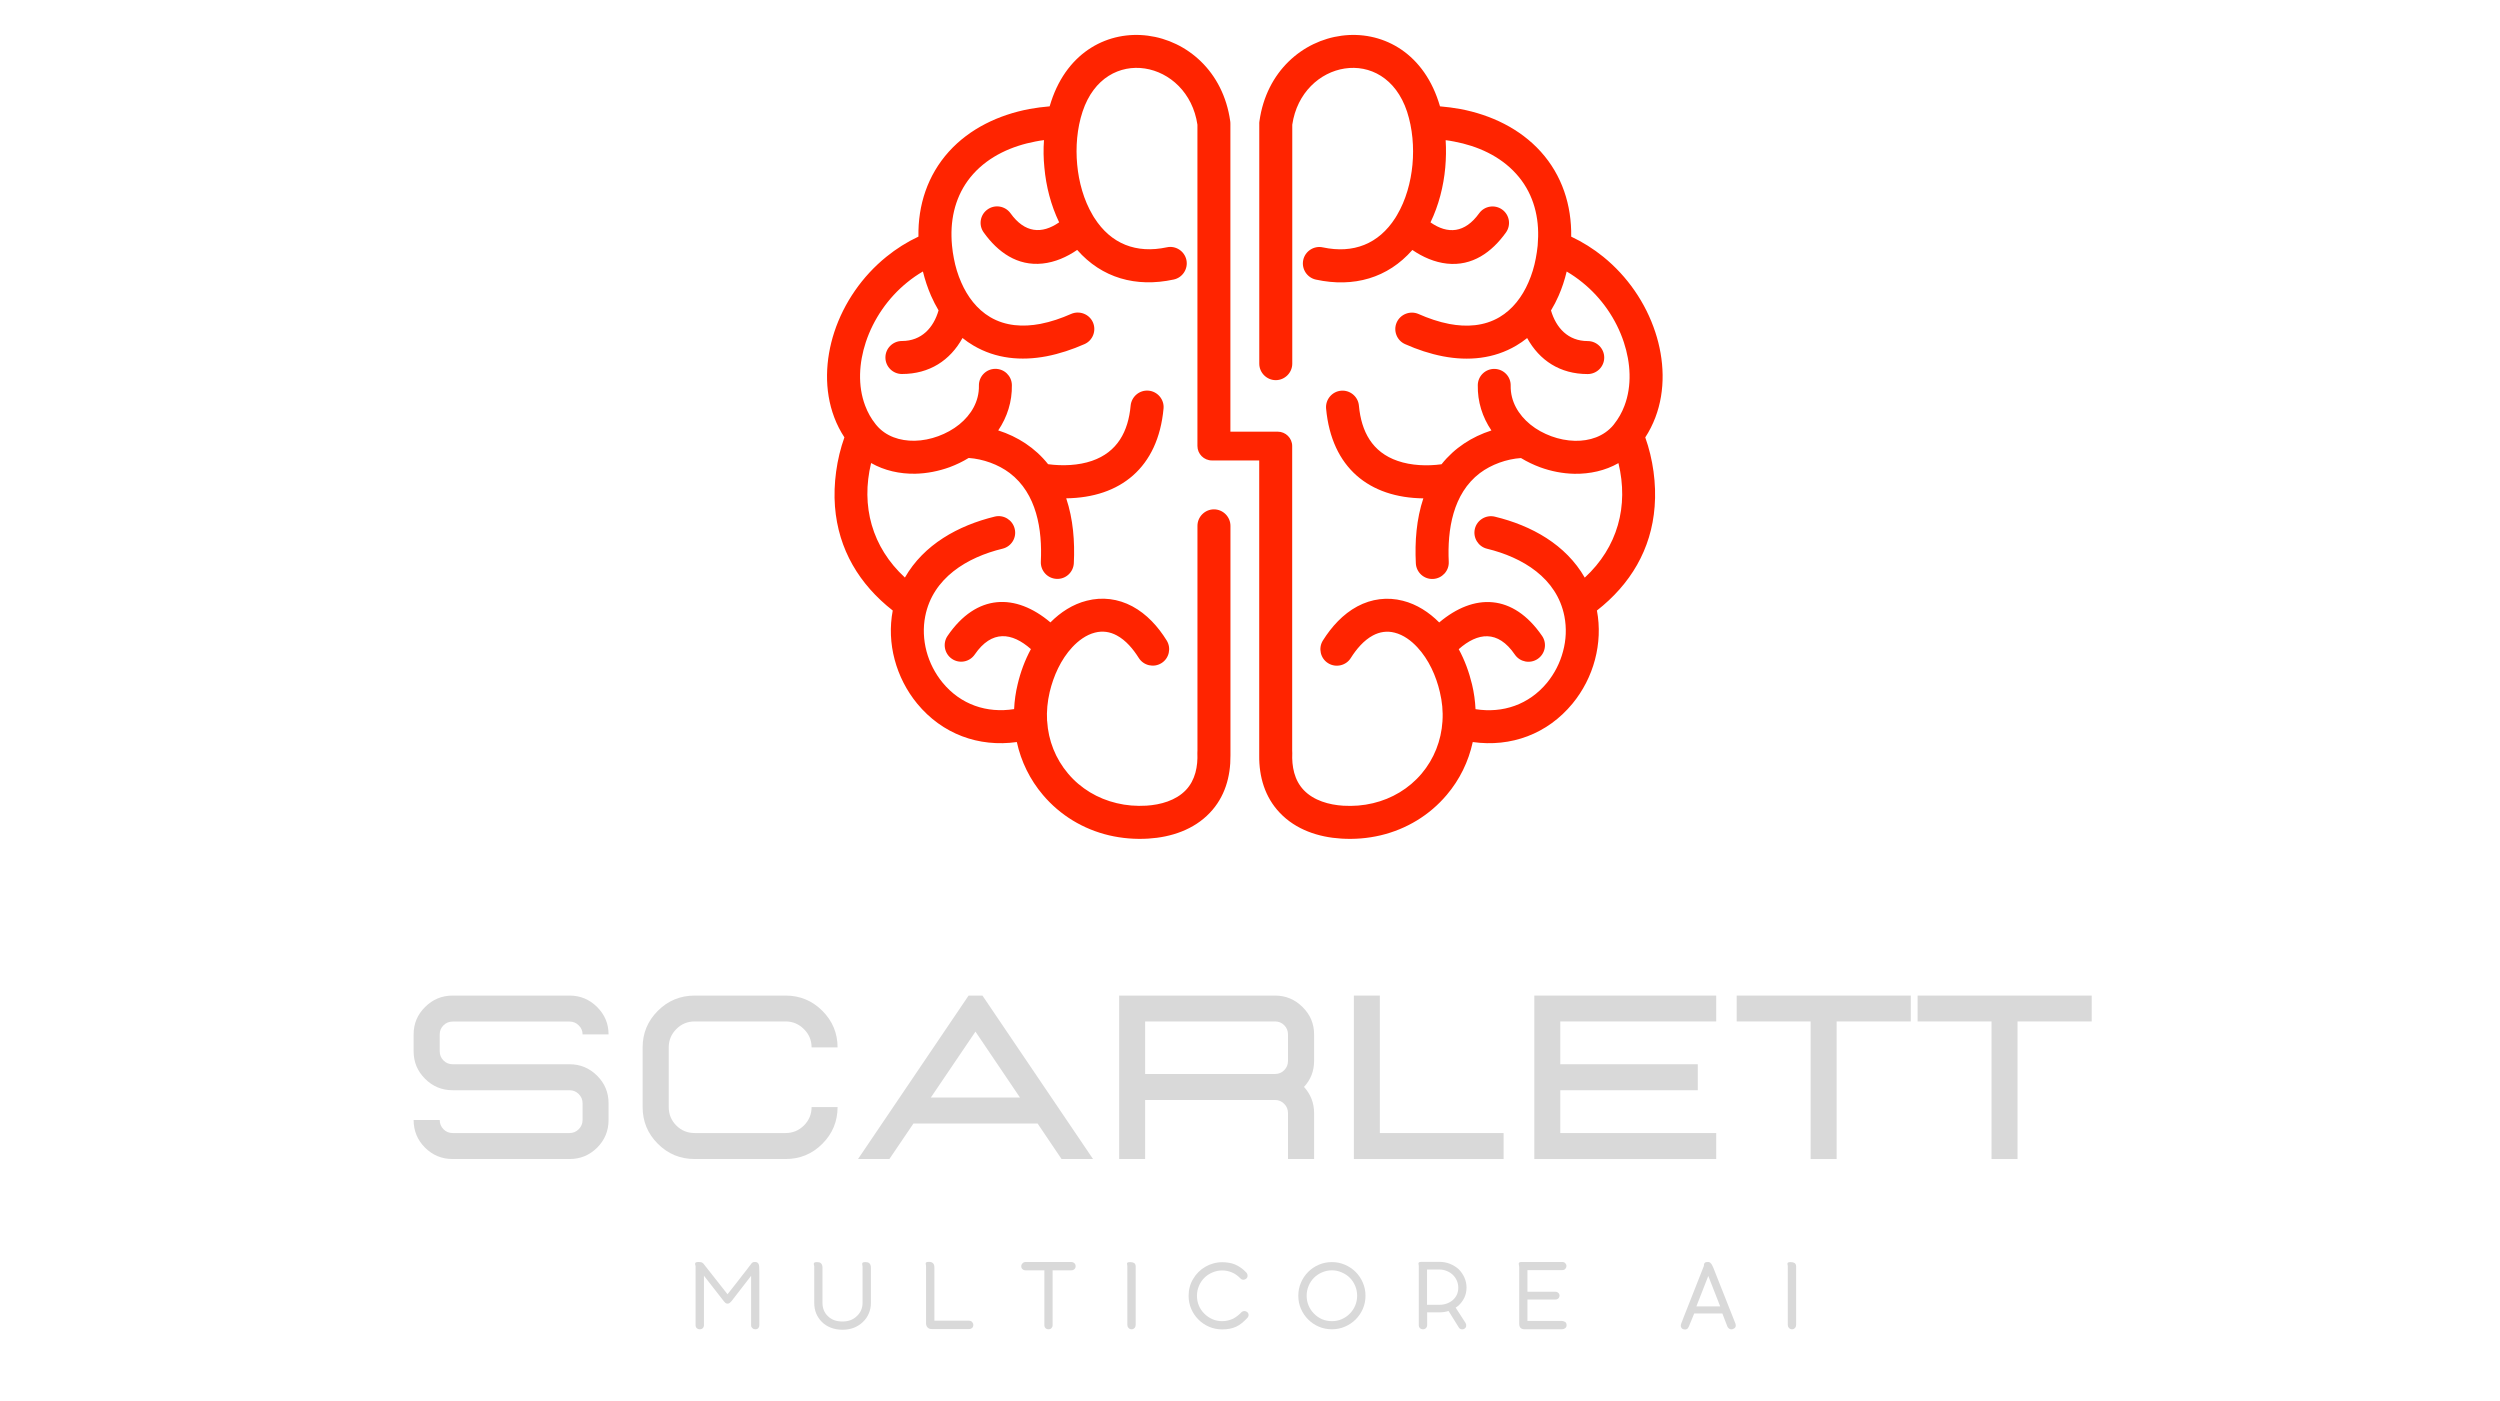 <svg xmlns="http://www.w3.org/2000/svg" xmlns:xlink="http://www.w3.org/1999/xlink" width="455" zoomAndPan="magnify" viewBox="0 0 341.25 191.25" height="255" preserveAspectRatio="xMidYMid meet" version="1.2"><defs><clipPath id="2f35643b19"><path d="M 112.402 4 L 227 4 L 227 115 L 112.402 115 Z M 112.402 4 "/></clipPath></defs><g id="7feec4846f"><g clip-rule="nonzero" clip-path="url(#2f35643b19)"><path style=" stroke:none;fill-rule:evenodd;fill:#ff2400;fill-opacity:1;" d="M 115.262 59.699 C 114.707 58.855 114.238 57.938 113.879 56.98 C 112.465 53.25 112.656 49.082 113.879 45.336 C 115.195 41.324 117.711 37.703 120.988 35.051 C 122.336 33.957 123.797 33.035 125.367 32.297 C 125.289 27.996 126.617 23.93 129.512 20.707 C 132.379 17.535 136.336 15.676 140.492 14.883 C 141.418 14.715 142.344 14.594 143.277 14.516 C 143.344 14.281 143.414 14.059 143.488 13.836 C 148.059 0.008 166.008 2.859 167.926 16.543 C 167.949 16.676 167.949 16.809 167.949 16.945 L 167.949 58.922 L 174.41 58.922 C 175.492 58.922 176.383 59.801 176.383 60.883 L 176.383 102.457 C 176.395 102.57 176.395 102.684 176.395 102.793 C 176.316 104.609 176.664 106.496 177.969 107.855 C 179.34 109.289 181.434 109.859 183.348 109.98 C 184.719 110.059 186.078 109.961 187.418 109.637 C 190 109.023 192.32 107.645 194.047 105.605 C 195.75 103.59 196.73 101.094 196.898 98.449 L 196.898 98.418 C 196.988 97.09 196.852 95.762 196.543 94.473 C 196.031 92.266 195.027 90.027 193.469 88.355 C 192.645 87.461 191.574 86.66 190.371 86.359 C 189.348 86.094 188.344 86.238 187.406 86.738 C 186.148 87.406 185.137 88.625 184.387 89.812 C 183.742 90.859 182.336 91.184 181.289 90.527 C 180.242 89.883 179.918 88.477 180.574 87.43 C 181.758 85.547 183.305 83.832 185.277 82.773 C 187.215 81.738 189.367 81.457 191.496 82.004 C 193.398 82.484 195.082 83.586 196.453 84.965 C 201.203 80.953 206.527 81.023 210.496 86.805 C 211.199 87.828 210.93 89.234 209.902 89.938 C 208.879 90.641 207.473 90.375 206.773 89.348 C 204.453 85.949 201.699 86.328 199.117 88.613 C 199.941 90.125 200.531 91.754 200.934 93.426 C 201.199 94.531 201.355 95.664 201.41 96.801 C 205.133 97.391 208.699 96.188 211.172 93.191 C 212.195 91.941 212.945 90.473 213.355 88.91 C 213.781 87.352 213.848 85.711 213.543 84.129 C 212.52 78.891 207.816 76.074 202.98 74.902 C 201.777 74.613 201.031 73.387 201.32 72.184 C 201.609 70.98 202.836 70.234 204.039 70.523 C 209.055 71.734 213.746 74.344 216.32 78.848 C 220.82 74.691 222.336 69.086 220.918 63.215 C 219.117 64.25 217.008 64.707 214.902 64.672 C 213.309 64.641 211.715 64.328 210.223 63.781 C 209.316 63.445 208.438 63.023 207.613 62.523 C 205.641 62.656 203.57 63.402 202.008 64.574 C 198.309 67.383 197.551 72.316 197.754 76.676 C 197.82 77.91 196.848 78.969 195.613 79.027 C 194.375 79.094 193.316 78.125 193.262 76.887 C 193.113 73.934 193.34 70.859 194.285 68.027 C 186.93 67.941 181.762 63.871 181.012 55.773 C 180.902 54.547 181.816 53.441 183.051 53.332 C 184.277 53.219 185.383 54.133 185.492 55.371 C 185.816 58.902 187.297 61.723 190.785 62.914 C 192.613 63.551 194.82 63.641 196.77 63.371 C 198.543 61.141 200.902 59.617 203.578 58.758 C 202.344 56.941 201.672 54.824 201.719 52.562 C 201.738 51.316 202.766 50.336 204 50.355 C 205.25 50.379 206.242 51.402 206.207 52.652 C 206.172 54.793 207.266 56.617 208.891 57.945 C 209.738 58.637 210.73 59.168 211.754 59.547 C 212.789 59.926 213.883 60.148 214.988 60.172 C 216.98 60.207 218.93 59.582 220.234 58.012 C 220.258 57.977 220.281 57.945 220.312 57.91 C 220.914 57.152 221.395 56.305 221.738 55.391 C 222.785 52.637 222.574 49.508 221.66 46.734 C 220.613 43.547 218.609 40.66 216 38.555 C 215.32 38 214.609 37.508 213.852 37.062 C 213.582 38.199 213.215 39.312 212.746 40.383 C 212.445 41.074 212.102 41.73 211.711 42.379 C 212.402 44.742 214.039 46.555 216.715 46.555 C 217.961 46.555 218.977 47.559 218.977 48.809 C 218.977 50.055 217.961 51.059 216.715 51.059 C 212.945 51.059 210.141 49.199 208.457 46.145 C 207.988 46.523 207.484 46.871 206.973 47.172 C 203.91 48.984 200.434 49.297 196.988 48.641 C 195.203 48.297 193.465 47.719 191.809 46.98 C 190.672 46.492 190.148 45.152 190.648 44.016 C 191.152 42.883 192.488 42.367 193.625 42.859 C 194.961 43.449 196.375 43.941 197.824 44.219 C 200.164 44.664 202.582 44.531 204.68 43.293 C 206.492 42.223 207.789 40.484 208.621 38.57 C 209.09 37.512 209.426 36.395 209.637 35.262 C 209.738 34.715 209.828 34.156 209.883 33.598 C 209.883 33.555 209.883 33.523 209.895 33.477 C 209.926 33.086 209.949 32.684 209.957 32.281 C 210.023 29.117 209.113 26.109 206.961 23.734 C 204.766 21.293 201.68 19.922 198.504 19.324 C 198.113 19.246 197.723 19.18 197.332 19.133 C 197.41 20.383 197.387 21.641 197.277 22.891 C 197.043 25.441 196.387 28.027 195.262 30.355 C 197.625 32.004 199.953 31.828 201.902 29.117 C 202.629 28.105 204.043 27.883 205.047 28.605 C 206.059 29.332 206.281 30.734 205.559 31.738 C 203.629 34.434 200.965 36.352 197.523 35.984 C 195.832 35.805 194.203 35.09 192.789 34.121 C 189.434 37.953 184.777 39.281 179.629 38.168 C 178.414 37.91 177.633 36.707 177.891 35.492 C 178.145 34.289 179.352 33.5 180.562 33.766 C 184.73 34.656 188.184 33.309 190.461 29.746 C 190.48 29.699 190.504 29.668 190.535 29.621 C 190.582 29.543 190.637 29.465 190.684 29.375 C 191.906 27.316 192.578 24.852 192.801 22.48 C 193.023 20.082 192.812 17.543 192.066 15.246 C 188.984 5.926 177.676 8.254 176.395 17.023 L 176.395 49.637 C 176.395 50.875 175.379 51.891 174.141 51.891 C 172.906 51.891 171.891 50.875 171.891 49.637 L 171.891 16.945 C 171.879 16.809 171.891 16.676 171.914 16.543 C 173.828 2.859 191.781 0.008 196.348 13.836 C 196.414 14.059 196.496 14.281 196.562 14.516 C 197.484 14.594 198.422 14.715 199.348 14.883 C 203.504 15.676 207.457 17.535 210.324 20.711 C 213.223 23.934 214.535 28 214.469 32.301 C 216.027 33.035 217.5 33.961 218.848 35.051 C 222.125 37.707 224.633 41.324 225.949 45.34 C 227.184 49.082 227.375 53.25 225.957 56.984 C 225.59 57.941 225.137 58.855 224.578 59.703 C 225.637 62.668 226.102 66.043 225.859 69.141 C 225.414 75.012 222.539 79.77 217.98 83.336 C 218.402 85.562 218.293 87.859 217.711 90.055 C 217.133 92.238 216.086 94.289 214.648 96.039 C 211.227 100.195 206.246 102.023 201.031 101.289 C 200.453 103.949 199.25 106.426 197.477 108.508 C 195.137 111.281 191.973 113.188 188.453 114.023 C 186.691 114.438 184.887 114.582 183.082 114.469 C 179.973 114.281 176.887 113.254 174.703 110.957 C 172.652 108.809 171.848 106.023 171.883 103.102 L 171.883 62.852 L 165.422 62.852 C 164.34 62.852 163.449 61.961 163.449 60.879 L 163.449 17.023 C 162.156 8.254 150.844 5.926 147.77 15.238 C 147.012 17.531 146.812 20.074 147.035 22.469 C 147.258 24.844 147.926 27.305 149.152 29.367 C 149.199 29.457 149.242 29.535 149.297 29.613 C 149.32 29.656 149.352 29.688 149.375 29.734 C 151.648 33.301 155.102 34.648 159.27 33.758 C 160.484 33.488 161.688 34.281 161.945 35.484 C 162.199 36.695 161.422 37.902 160.207 38.156 C 155.059 39.27 150.398 37.945 147.035 34.113 C 145.633 35.082 144.004 35.797 142.312 35.973 C 138.867 36.34 136.203 34.426 134.277 31.73 C 133.551 30.727 133.773 29.32 134.789 28.598 C 135.793 27.871 137.195 28.094 137.934 29.109 C 139.871 31.816 142.203 31.996 144.574 30.348 C 143.449 28.016 142.789 25.434 142.559 22.879 C 142.434 21.633 142.41 20.375 142.504 19.125 C 142.113 19.172 141.723 19.238 141.332 19.316 C 138.156 19.918 135.059 21.289 132.863 23.727 C 130.723 26.098 129.812 29.109 129.879 32.273 C 129.879 32.676 129.914 33.078 129.945 33.469 C 129.945 33.512 129.957 33.543 129.957 33.59 C 130.012 34.148 130.09 34.703 130.199 35.25 C 130.41 36.387 130.746 37.504 131.215 38.562 C 132.051 40.477 133.344 42.215 135.16 43.285 C 137.254 44.523 139.66 44.656 142.012 44.211 C 143.461 43.93 144.875 43.441 146.215 42.848 C 147.352 42.359 148.688 42.871 149.188 44.008 C 149.68 45.145 149.164 46.48 148.031 46.973 C 146.367 47.707 144.629 48.285 142.848 48.633 C 139.395 49.289 135.93 48.977 132.863 47.16 C 132.352 46.859 131.848 46.516 131.383 46.137 C 129.699 49.188 126.879 51.051 123.113 51.051 C 121.875 51.051 120.859 50.047 120.859 48.797 C 120.859 47.551 121.875 46.547 123.113 46.547 C 125.797 46.547 127.434 44.73 128.113 42.367 C 127.734 41.723 127.391 41.062 127.09 40.375 C 126.625 39.305 126.254 38.191 125.977 37.055 C 125.23 37.496 124.508 37.988 123.828 38.547 C 121.23 40.652 119.227 43.539 118.176 46.727 C 117.262 49.5 117.051 52.633 118.098 55.383 C 118.441 56.297 118.914 57.145 119.523 57.902 C 119.547 57.934 119.578 57.969 119.602 58 C 120.895 59.574 122.855 60.195 124.852 60.164 C 125.941 60.141 127.047 59.918 128.07 59.539 C 129.105 59.16 130.09 58.625 130.945 57.934 C 132.574 56.609 133.664 54.781 133.621 52.641 C 133.598 51.395 134.59 50.371 135.824 50.348 C 137.074 50.324 138.098 51.305 138.121 52.555 C 138.164 54.816 137.484 56.934 136.258 58.75 C 138.922 59.605 141.297 61.133 143.066 63.363 C 145.02 63.629 147.223 63.539 149.051 62.906 C 152.527 61.711 154.012 58.895 154.332 55.363 C 154.457 54.125 155.547 53.211 156.785 53.324 C 158.008 53.434 158.938 54.535 158.824 55.762 C 158.078 63.863 152.895 67.93 145.539 68.02 C 146.488 70.852 146.723 73.926 146.578 76.879 C 146.512 78.113 145.465 79.082 144.223 79.016 C 142.977 78.961 142.02 77.902 142.074 76.664 C 142.285 72.309 141.527 67.371 137.816 64.562 C 136.27 63.395 134.195 62.648 132.223 62.512 C 131.398 63.016 130.52 63.438 129.617 63.773 C 128.113 64.316 126.531 64.629 124.934 64.664 C 122.816 64.699 120.723 64.238 118.906 63.203 C 117.492 69.074 119.02 74.68 123.52 78.836 C 126.09 74.336 130.785 71.73 135.797 70.512 C 136.992 70.223 138.215 70.969 138.504 72.176 C 138.809 73.379 138.062 74.602 136.855 74.895 C 132.02 76.062 127.32 78.883 126.293 84.121 C 125.98 85.703 126.059 87.34 126.469 88.902 C 126.883 90.461 127.641 91.934 128.664 93.18 C 131.129 96.18 134.695 97.383 138.426 96.793 C 138.48 95.656 138.637 94.52 138.906 93.418 C 139.297 91.742 139.898 90.117 140.719 88.602 C 138.137 86.32 135.383 85.941 133.055 89.336 C 132.352 90.363 130.961 90.633 129.934 89.93 C 128.91 89.227 128.641 87.824 129.344 86.797 C 133.297 81.012 138.637 80.945 143.383 84.957 C 144.754 83.574 146.434 82.473 148.344 81.996 C 150.469 81.449 152.621 81.727 154.562 82.762 C 156.535 83.82 158.082 85.535 159.25 87.422 C 159.906 88.469 159.586 89.875 158.535 90.52 C 157.488 91.176 156.098 90.855 155.438 89.805 C 154.691 88.613 153.688 87.398 152.43 86.73 C 151.496 86.227 150.492 86.086 149.457 86.352 C 148.262 86.652 147.191 87.457 146.367 88.344 C 144.809 90.016 143.805 92.258 143.281 94.465 C 142.98 95.758 142.848 97.082 142.926 98.406 L 142.938 98.441 C 143.094 101.082 144.086 103.578 145.793 105.594 C 147.508 107.633 149.836 109.016 152.422 109.629 C 153.746 109.953 155.117 110.055 156.488 109.973 C 158.406 109.852 160.5 109.281 161.871 107.844 C 163.164 106.484 163.52 104.602 163.441 102.785 C 163.441 102.672 163.441 102.562 163.453 102.449 L 163.453 71.781 C 163.453 70.543 164.469 69.527 165.703 69.527 C 166.941 69.527 167.957 70.543 167.957 71.781 L 167.957 103.102 C 167.988 106.023 167.188 108.809 165.137 110.957 C 162.953 113.254 159.855 114.281 156.758 114.469 C 154.953 114.582 153.145 114.434 151.387 114.023 C 147.855 113.188 144.703 111.281 142.359 108.508 C 140.59 106.426 139.375 103.949 138.797 101.289 C 133.594 102.023 128.609 100.195 125.191 96.039 C 123.754 94.289 122.707 92.238 122.125 90.055 C 121.535 87.863 121.438 85.562 121.859 83.336 C 117.301 79.77 114.43 75.012 113.973 69.141 C 113.738 66.039 114.203 62.664 115.262 59.699 Z M 115.262 59.699 "/></g><g style="fill:#d9d9d9;fill-opacity:1;"><g transform="translate(94.057, 181.416)"><path style="stroke:none" d="M 4.734 -3.812 L 2.031 -7.281 L 2.031 -5.578 C 2.031 -5.285 2.031 -4.992 2.031 -4.703 C 2.031 -4.41 2.031 -4.117 2.031 -3.828 C 2.031 -3.523 2.031 -3.234 2.031 -2.953 C 2.031 -2.672 2.031 -2.391 2.031 -2.109 L 2.031 -0.531 C 2.031 -0.375 1.977 -0.238 1.875 -0.125 C 1.77 -0.02 1.633 0.031 1.469 0.031 C 1.301 0.031 1.16 -0.02 1.047 -0.125 C 0.941 -0.227 0.891 -0.363 0.891 -0.531 L 0.891 -1.734 C 0.891 -1.953 0.891 -2.172 0.891 -2.391 C 0.891 -2.609 0.891 -2.836 0.891 -3.078 L 0.891 -4.5 C 0.891 -4.738 0.891 -4.977 0.891 -5.219 C 0.891 -5.457 0.891 -5.691 0.891 -5.922 L 0.891 -7.297 C 0.891 -7.516 0.891 -7.727 0.891 -7.938 C 0.891 -8.145 0.891 -8.348 0.891 -8.547 C 0.891 -8.617 0.879 -8.676 0.859 -8.719 C 0.836 -8.77 0.828 -8.832 0.828 -8.906 C 0.828 -8.938 0.832 -8.969 0.844 -9 C 0.852 -9.039 0.875 -9.066 0.906 -9.078 C 0.969 -9.129 1.094 -9.156 1.281 -9.156 C 1.363 -9.156 1.438 -9.148 1.5 -9.141 C 1.57 -9.141 1.633 -9.129 1.688 -9.109 C 1.738 -9.098 1.781 -9.078 1.812 -9.047 C 1.852 -9.016 1.898 -8.977 1.953 -8.938 L 5.25 -4.75 L 6.469 -6.297 C 6.812 -6.734 7.098 -7.102 7.328 -7.406 C 7.566 -7.707 7.758 -7.953 7.906 -8.141 C 7.969 -8.223 8.023 -8.301 8.078 -8.375 C 8.141 -8.457 8.191 -8.523 8.234 -8.578 L 8.406 -8.797 C 8.438 -8.848 8.461 -8.883 8.484 -8.906 C 8.504 -8.938 8.531 -8.969 8.562 -9 C 8.613 -9.062 8.691 -9.109 8.797 -9.141 C 8.816 -9.141 8.844 -9.141 8.875 -9.141 C 8.914 -9.148 8.957 -9.156 9 -9.156 C 9.145 -9.156 9.258 -9.125 9.344 -9.062 C 9.426 -9 9.488 -8.906 9.531 -8.781 C 9.562 -8.664 9.578 -8.516 9.578 -8.328 C 9.586 -8.141 9.594 -7.926 9.594 -7.688 L 9.594 -0.531 C 9.594 -0.375 9.547 -0.238 9.453 -0.125 C 9.359 -0.02 9.219 0.031 9.031 0.031 C 8.883 0.031 8.758 -0.016 8.656 -0.109 C 8.602 -0.16 8.555 -0.219 8.516 -0.281 C 8.484 -0.352 8.469 -0.438 8.469 -0.531 L 8.469 -7.266 L 5.797 -3.812 C 5.723 -3.727 5.645 -3.648 5.562 -3.578 C 5.477 -3.504 5.379 -3.469 5.266 -3.469 C 5.141 -3.469 5.039 -3.5 4.969 -3.562 C 4.895 -3.633 4.816 -3.719 4.734 -3.812 Z M 4.734 -3.812 "/></g></g><g style="fill:#d9d9d9;fill-opacity:1;"><g transform="translate(110.394, 181.416)"><path style="stroke:none" d="M 0.75 -3.562 L 0.75 -8.547 C 0.75 -8.578 0.742 -8.609 0.734 -8.641 C 0.734 -8.672 0.727 -8.703 0.719 -8.734 C 0.695 -8.785 0.688 -8.844 0.688 -8.906 C 0.688 -8.977 0.719 -9.035 0.781 -9.078 C 0.832 -9.117 0.945 -9.141 1.125 -9.141 C 1.238 -9.141 1.336 -9.129 1.422 -9.109 C 1.516 -9.086 1.594 -9.047 1.656 -8.984 C 1.801 -8.859 1.875 -8.656 1.875 -8.375 L 1.875 -3.547 C 1.875 -3.191 1.938 -2.863 2.062 -2.562 C 2.188 -2.258 2.367 -1.992 2.609 -1.766 C 2.836 -1.535 3.117 -1.352 3.453 -1.219 C 3.797 -1.094 4.18 -1.031 4.609 -1.031 C 5.016 -1.031 5.383 -1.094 5.719 -1.219 C 6.051 -1.352 6.336 -1.539 6.578 -1.781 C 6.816 -2 7.004 -2.258 7.141 -2.562 C 7.273 -2.875 7.344 -3.203 7.344 -3.547 L 7.344 -8.547 C 7.344 -8.609 7.332 -8.672 7.312 -8.734 C 7.301 -8.785 7.297 -8.844 7.297 -8.906 C 7.297 -8.977 7.32 -9.035 7.375 -9.078 C 7.438 -9.117 7.555 -9.141 7.734 -9.141 C 7.836 -9.141 7.938 -9.129 8.031 -9.109 C 8.125 -9.086 8.203 -9.047 8.266 -8.984 C 8.41 -8.867 8.484 -8.66 8.484 -8.359 L 8.484 -3.562 C 8.484 -3.062 8.391 -2.586 8.203 -2.141 C 8.016 -1.691 7.75 -1.305 7.406 -0.984 C 7.07 -0.648 6.664 -0.383 6.188 -0.188 C 5.707 0 5.18 0.094 4.609 0.094 C 4.023 0.094 3.492 0 3.016 -0.188 C 2.535 -0.375 2.129 -0.633 1.797 -0.969 C 1.461 -1.301 1.203 -1.688 1.016 -2.125 C 0.836 -2.57 0.75 -3.051 0.75 -3.562 Z M 0.75 -3.562 "/></g></g><g style="fill:#d9d9d9;fill-opacity:1;"><g transform="translate(125.483, 181.416)"><path style="stroke:none" d="M 7.375 -0.578 C 7.375 -0.391 7.316 -0.242 7.203 -0.141 C 7.086 -0.047 6.961 0 6.828 0 L 1.688 0 C 1.457 0 1.27 -0.07 1.125 -0.219 C 0.988 -0.375 0.922 -0.562 0.922 -0.781 L 0.922 -8.578 C 0.922 -8.641 0.914 -8.703 0.906 -8.766 C 0.883 -8.816 0.875 -8.875 0.875 -8.938 C 0.875 -9.008 0.898 -9.066 0.953 -9.109 C 1.016 -9.148 1.133 -9.172 1.312 -9.172 C 1.562 -9.172 1.75 -9.109 1.875 -8.984 C 2 -8.867 2.062 -8.66 2.062 -8.359 L 2.062 -1.141 L 6.812 -1.141 C 6.945 -1.141 7.07 -1.094 7.188 -1 C 7.238 -0.945 7.281 -0.883 7.312 -0.812 C 7.352 -0.75 7.375 -0.672 7.375 -0.578 Z M 7.375 -0.578 "/></g></g><g style="fill:#d9d9d9;fill-opacity:1;"><g transform="translate(139.182, 181.416)"><path style="stroke:none" d="M 7.641 -8.578 C 7.641 -8.41 7.582 -8.273 7.469 -8.172 C 7.352 -8.066 7.207 -8.016 7.031 -8.016 L 4.5 -8.016 L 4.5 -0.531 C 4.5 -0.375 4.445 -0.238 4.344 -0.125 C 4.238 -0.02 4.102 0.031 3.938 0.031 C 3.77 0.031 3.633 -0.02 3.531 -0.125 C 3.426 -0.227 3.375 -0.363 3.375 -0.531 L 3.375 -8.016 L 0.828 -8.016 C 0.648 -8.016 0.504 -8.066 0.391 -8.172 C 0.273 -8.273 0.219 -8.41 0.219 -8.578 C 0.219 -8.723 0.273 -8.852 0.391 -8.969 C 0.504 -9.094 0.648 -9.156 0.828 -9.156 L 7.016 -9.156 C 7.191 -9.156 7.336 -9.102 7.453 -9 C 7.578 -8.906 7.641 -8.766 7.641 -8.578 Z M 7.641 -8.578 "/></g></g><g style="fill:#d9d9d9;fill-opacity:1;"><g transform="translate(152.96, 181.416)"><path style="stroke:none" d="M 2.062 -8.562 L 2.062 -0.578 C 2.062 -0.422 2.016 -0.281 1.922 -0.156 C 1.867 -0.102 1.805 -0.055 1.734 -0.016 C 1.66 0.016 1.582 0.031 1.5 0.031 C 1.395 0.031 1.305 0.008 1.234 -0.031 C 1.16 -0.07 1.102 -0.125 1.062 -0.188 C 1.008 -0.238 0.973 -0.301 0.953 -0.375 C 0.93 -0.445 0.922 -0.516 0.922 -0.578 L 0.922 -8.547 C 0.922 -8.609 0.914 -8.672 0.906 -8.734 C 0.883 -8.785 0.875 -8.844 0.875 -8.906 C 0.875 -8.977 0.898 -9.035 0.953 -9.078 C 1.016 -9.117 1.133 -9.141 1.312 -9.141 C 1.531 -9.141 1.707 -9.098 1.844 -9.016 C 1.977 -8.93 2.051 -8.781 2.062 -8.562 Z M 2.062 -8.562 "/></g></g><g style="fill:#d9d9d9;fill-opacity:1;"><g transform="translate(161.807, 181.416)"><path style="stroke:none" d="M 7.516 -6.906 C 7.16 -7.281 6.77 -7.555 6.344 -7.734 C 5.914 -7.91 5.477 -8 5.031 -8 C 4.551 -8 4.098 -7.906 3.672 -7.719 C 3.254 -7.539 2.891 -7.297 2.578 -6.984 C 2.266 -6.672 2.02 -6.301 1.844 -5.875 C 1.664 -5.457 1.578 -5.008 1.578 -4.531 C 1.578 -4.062 1.664 -3.613 1.844 -3.188 C 2.02 -2.77 2.27 -2.406 2.594 -2.094 C 2.906 -1.781 3.27 -1.531 3.688 -1.344 C 4.102 -1.164 4.551 -1.078 5.031 -1.078 C 5.301 -1.078 5.562 -1.109 5.812 -1.172 C 6.062 -1.234 6.301 -1.316 6.531 -1.422 C 6.738 -1.535 6.941 -1.672 7.141 -1.828 C 7.336 -1.984 7.523 -2.156 7.703 -2.344 C 7.785 -2.406 7.879 -2.441 7.984 -2.453 C 8.098 -2.473 8.207 -2.453 8.312 -2.391 C 8.395 -2.359 8.469 -2.301 8.531 -2.219 C 8.594 -2.133 8.625 -2.039 8.625 -1.938 C 8.625 -1.77 8.562 -1.625 8.438 -1.5 C 8.188 -1.238 7.941 -1.008 7.703 -0.812 C 7.461 -0.613 7.207 -0.453 6.938 -0.328 C 6.406 -0.078 5.77 0.047 5.031 0.047 C 4.395 0.047 3.797 -0.07 3.234 -0.312 C 2.68 -0.551 2.195 -0.879 1.781 -1.297 C 1.363 -1.711 1.035 -2.195 0.797 -2.75 C 0.555 -3.312 0.438 -3.91 0.438 -4.547 C 0.438 -4.961 0.488 -5.363 0.594 -5.75 C 0.695 -6.145 0.852 -6.508 1.062 -6.844 C 1.258 -7.188 1.5 -7.5 1.781 -7.781 C 2.062 -8.062 2.375 -8.301 2.719 -8.5 C 3.051 -8.695 3.41 -8.848 3.797 -8.953 C 4.191 -9.066 4.602 -9.125 5.031 -9.125 C 5.344 -9.125 5.645 -9.098 5.938 -9.047 C 6.227 -9.004 6.508 -8.926 6.781 -8.812 C 7.051 -8.695 7.312 -8.551 7.562 -8.375 C 7.82 -8.195 8.078 -7.973 8.328 -7.703 C 8.43 -7.586 8.484 -7.445 8.484 -7.281 C 8.492 -7.113 8.426 -6.973 8.281 -6.859 C 8.188 -6.785 8.066 -6.742 7.922 -6.734 C 7.785 -6.723 7.648 -6.781 7.516 -6.906 Z M 7.516 -6.906 "/></g></g><g style="fill:#d9d9d9;fill-opacity:1;"><g transform="translate(176.781, 181.416)"><path style="stroke:none" d="M 0.438 -4.547 C 0.438 -5.18 0.555 -5.773 0.797 -6.328 C 1.035 -6.891 1.363 -7.379 1.781 -7.797 C 2.195 -8.211 2.68 -8.539 3.234 -8.781 C 3.797 -9.02 4.395 -9.141 5.031 -9.141 C 5.656 -9.141 6.242 -9.02 6.797 -8.781 C 7.359 -8.539 7.848 -8.211 8.266 -7.797 C 8.68 -7.379 9.008 -6.891 9.25 -6.328 C 9.488 -5.773 9.609 -5.18 9.609 -4.547 C 9.609 -3.91 9.488 -3.316 9.25 -2.766 C 9.008 -2.211 8.68 -1.727 8.266 -1.312 C 7.848 -0.895 7.359 -0.566 6.797 -0.328 C 6.242 -0.086 5.656 0.031 5.031 0.031 C 4.395 0.031 3.797 -0.086 3.234 -0.328 C 2.68 -0.566 2.195 -0.895 1.781 -1.312 C 1.363 -1.727 1.035 -2.211 0.797 -2.766 C 0.555 -3.316 0.438 -3.91 0.438 -4.547 Z M 1.578 -4.547 C 1.578 -4.066 1.664 -3.617 1.844 -3.203 C 2.02 -2.785 2.266 -2.422 2.578 -2.109 C 2.891 -1.785 3.254 -1.531 3.672 -1.344 C 4.098 -1.164 4.551 -1.078 5.031 -1.078 C 5.5 -1.078 5.941 -1.164 6.359 -1.344 C 6.785 -1.531 7.156 -1.785 7.469 -2.109 C 7.781 -2.422 8.023 -2.785 8.203 -3.203 C 8.379 -3.629 8.469 -4.078 8.469 -4.547 C 8.469 -5.023 8.379 -5.473 8.203 -5.891 C 8.023 -6.316 7.781 -6.688 7.469 -7 C 7.156 -7.312 6.785 -7.555 6.359 -7.734 C 5.941 -7.922 5.5 -8.016 5.031 -8.016 C 4.551 -8.016 4.098 -7.922 3.672 -7.734 C 3.254 -7.555 2.891 -7.312 2.578 -7 C 2.266 -6.688 2.02 -6.316 1.844 -5.891 C 1.664 -5.461 1.578 -5.016 1.578 -4.547 Z M 1.578 -4.547 "/></g></g><g style="fill:#d9d9d9;fill-opacity:1;"><g transform="translate(192.743, 181.416)"><path style="stroke:none" d="M 5.953 -2.922 L 7.297 -0.844 C 7.379 -0.719 7.41 -0.578 7.391 -0.422 C 7.379 -0.273 7.305 -0.156 7.172 -0.062 C 7.035 0.031 6.895 0.062 6.75 0.031 C 6.602 0.008 6.484 -0.066 6.391 -0.203 L 4.984 -2.469 C 4.797 -2.406 4.598 -2.359 4.391 -2.328 C 4.18 -2.297 3.969 -2.281 3.75 -2.281 L 2.062 -2.281 L 2.062 -0.531 C 2.062 -0.375 2.004 -0.238 1.891 -0.125 C 1.785 -0.02 1.656 0.031 1.5 0.031 C 1.332 0.031 1.191 -0.02 1.078 -0.125 C 0.973 -0.238 0.922 -0.375 0.922 -0.531 L 0.922 -8.578 C 0.922 -8.641 0.914 -8.703 0.906 -8.766 C 0.883 -8.828 0.875 -8.883 0.875 -8.938 C 0.875 -9.008 0.898 -9.066 0.953 -9.109 C 1.016 -9.148 1.133 -9.172 1.312 -9.172 L 3.75 -9.172 C 4.25 -9.172 4.723 -9.082 5.172 -8.906 C 5.617 -8.727 6.016 -8.484 6.359 -8.172 C 6.68 -7.859 6.941 -7.484 7.141 -7.047 C 7.336 -6.617 7.438 -6.156 7.438 -5.656 C 7.438 -5.156 7.336 -4.695 7.141 -4.281 C 6.941 -3.875 6.68 -3.52 6.359 -3.219 C 6.297 -3.164 6.227 -3.113 6.156 -3.062 C 6.094 -3.02 6.023 -2.973 5.953 -2.922 Z M 2.047 -3.312 L 3.75 -3.312 C 4.102 -3.312 4.438 -3.367 4.75 -3.484 C 5.062 -3.598 5.332 -3.754 5.562 -3.953 C 5.789 -4.148 5.973 -4.391 6.109 -4.672 C 6.242 -4.961 6.312 -5.285 6.312 -5.641 C 6.312 -5.992 6.242 -6.32 6.109 -6.625 C 5.973 -6.926 5.789 -7.188 5.562 -7.406 C 5.332 -7.625 5.062 -7.797 4.75 -7.922 C 4.438 -8.055 4.102 -8.125 3.75 -8.125 L 2.047 -8.125 Z M 2.047 -3.312 "/></g></g><g style="fill:#d9d9d9;fill-opacity:1;"><g transform="translate(206.434, 181.416)"><path style="stroke:none" d="M 7.406 -0.531 C 7.406 -0.352 7.336 -0.211 7.203 -0.109 C 7.078 -0.016 6.926 0.031 6.75 0.031 L 1.688 0.031 C 1.426 0.031 1.234 -0.035 1.109 -0.172 C 0.992 -0.305 0.938 -0.492 0.938 -0.734 L 0.938 -8.484 C 0.938 -8.516 0.93 -8.547 0.922 -8.578 C 0.922 -8.617 0.914 -8.66 0.906 -8.703 C 0.883 -8.766 0.875 -8.832 0.875 -8.906 C 0.875 -8.977 0.895 -9.035 0.938 -9.078 C 0.988 -9.129 1.086 -9.156 1.234 -9.156 L 6.781 -9.156 C 6.988 -9.156 7.141 -9.098 7.234 -8.984 C 7.336 -8.867 7.391 -8.742 7.391 -8.609 C 7.391 -8.473 7.336 -8.344 7.234 -8.219 C 7.141 -8.102 6.992 -8.047 6.797 -8.047 L 2.062 -8.047 L 2.062 -5.094 L 5.875 -5.094 C 6.039 -5.094 6.188 -5.031 6.312 -4.906 C 6.363 -4.852 6.398 -4.785 6.422 -4.703 C 6.453 -4.617 6.453 -4.531 6.422 -4.438 C 6.398 -4.312 6.336 -4.211 6.234 -4.141 C 6.141 -4.066 6.023 -4.031 5.891 -4.031 L 2.062 -4.031 L 2.062 -1.109 L 6.734 -1.109 C 6.828 -1.109 6.914 -1.094 7 -1.062 C 7.082 -1.039 7.156 -1.008 7.219 -0.969 C 7.281 -0.914 7.328 -0.852 7.359 -0.781 C 7.391 -0.719 7.406 -0.633 7.406 -0.531 Z M 7.406 -0.531 "/></g></g><g style="fill:#d9d9d9;fill-opacity:1;"><g transform="translate(220.01, 181.416)"><path style="stroke:none" d=""/></g></g><g style="fill:#d9d9d9;fill-opacity:1;"><g transform="translate(229.197, 181.416)"><path style="stroke:none" d="M 3.953 -9.156 C 4.055 -9.156 4.145 -9.129 4.219 -9.078 C 4.289 -9.023 4.352 -8.961 4.406 -8.891 C 4.469 -8.805 4.52 -8.711 4.562 -8.609 C 4.602 -8.516 4.645 -8.422 4.688 -8.328 L 7.688 -0.75 C 7.695 -0.707 7.707 -0.664 7.719 -0.625 C 7.727 -0.582 7.734 -0.535 7.734 -0.484 C 7.734 -0.266 7.625 -0.113 7.406 -0.031 C 7.25 0.051 7.094 0.062 6.938 0 C 6.863 -0.031 6.797 -0.078 6.734 -0.141 C 6.672 -0.203 6.617 -0.281 6.578 -0.375 L 5.906 -2.125 L 2.062 -2.125 L 1.344 -0.375 C 1.27 -0.188 1.176 -0.062 1.062 0 C 0.945 0.062 0.828 0.078 0.703 0.047 C 0.547 0.035 0.422 -0.031 0.328 -0.156 C 0.285 -0.219 0.254 -0.289 0.234 -0.375 C 0.223 -0.469 0.234 -0.566 0.266 -0.672 C 0.285 -0.742 0.312 -0.816 0.344 -0.891 C 0.375 -0.973 0.406 -1.051 0.438 -1.125 L 0.609 -1.578 L 3.375 -8.594 C 3.383 -8.613 3.391 -8.633 3.391 -8.656 C 3.391 -8.688 3.391 -8.707 3.391 -8.719 C 3.391 -8.75 3.391 -8.77 3.391 -8.781 C 3.398 -8.801 3.406 -8.82 3.406 -8.844 C 3.414 -8.926 3.457 -9 3.531 -9.062 C 3.602 -9.125 3.742 -9.156 3.953 -9.156 Z M 5.609 -3.094 L 3.984 -7.25 L 2.359 -3.094 Z M 5.609 -3.094 "/></g></g><g style="fill:#d9d9d9;fill-opacity:1;"><g transform="translate(243.111, 181.416)"><path style="stroke:none" d="M 2.062 -8.562 L 2.062 -0.578 C 2.062 -0.422 2.016 -0.281 1.922 -0.156 C 1.867 -0.102 1.805 -0.055 1.734 -0.016 C 1.66 0.016 1.582 0.031 1.5 0.031 C 1.395 0.031 1.305 0.008 1.234 -0.031 C 1.16 -0.07 1.102 -0.125 1.062 -0.188 C 1.008 -0.238 0.973 -0.301 0.953 -0.375 C 0.93 -0.445 0.922 -0.516 0.922 -0.578 L 0.922 -8.547 C 0.922 -8.609 0.914 -8.672 0.906 -8.734 C 0.883 -8.785 0.875 -8.844 0.875 -8.906 C 0.875 -8.977 0.898 -9.035 0.953 -9.078 C 1.016 -9.117 1.133 -9.141 1.312 -9.141 C 1.531 -9.141 1.707 -9.098 1.844 -9.016 C 1.977 -8.93 2.051 -8.781 2.062 -8.562 Z M 2.062 -8.562 "/></g></g><g style="fill:#d9d9d9;fill-opacity:1;"><g transform="translate(54.131, 158.208)"><path style="stroke:none" d="M 23.609 0 L 7.656 0 C 6.188 0 4.93 -0.516 3.891 -1.547 C 2.848 -2.586 2.328 -3.848 2.328 -5.328 L 5.891 -5.328 C 5.891 -4.836 6.062 -4.414 6.406 -4.062 C 6.75 -3.719 7.164 -3.547 7.656 -3.547 L 23.609 -3.547 C 24.098 -3.547 24.516 -3.719 24.859 -4.062 C 25.211 -4.414 25.391 -4.836 25.391 -5.328 L 25.391 -7.609 C 25.391 -8.109 25.211 -8.531 24.859 -8.875 C 24.516 -9.219 24.098 -9.391 23.609 -9.391 L 7.656 -9.391 C 6.188 -9.391 4.93 -9.91 3.891 -10.953 C 2.848 -11.992 2.328 -13.242 2.328 -14.703 L 2.328 -17.016 C 2.328 -18.473 2.848 -19.719 3.891 -20.75 C 4.93 -21.789 6.188 -22.312 7.656 -22.312 L 23.609 -22.312 C 25.078 -22.312 26.332 -21.789 27.375 -20.75 C 28.414 -19.719 28.938 -18.473 28.938 -17.016 L 25.391 -17.016 C 25.391 -17.504 25.211 -17.914 24.859 -18.25 C 24.516 -18.594 24.098 -18.766 23.609 -18.766 L 7.656 -18.766 C 7.164 -18.766 6.75 -18.594 6.406 -18.25 C 6.062 -17.914 5.891 -17.504 5.891 -17.016 L 5.891 -14.703 C 5.891 -14.211 6.062 -13.797 6.406 -13.453 C 6.75 -13.109 7.164 -12.938 7.656 -12.938 L 23.609 -12.938 C 25.078 -12.938 26.332 -12.414 27.375 -11.375 C 28.414 -10.344 28.938 -9.086 28.938 -7.609 L 28.938 -5.328 C 28.938 -3.848 28.414 -2.586 27.375 -1.547 C 26.332 -0.516 25.078 0 23.609 0 Z M 23.609 0 "/></g></g><g style="fill:#d9d9d9;fill-opacity:1;"><g transform="translate(85.391, 158.208)"><path style="stroke:none" d="M 21.844 0 C 23.801 0 25.473 -0.691 26.859 -2.078 C 28.242 -3.461 28.938 -5.133 28.938 -7.094 L 25.391 -7.094 C 25.391 -6.113 25.039 -5.273 24.344 -4.578 C 23.645 -3.891 22.812 -3.547 21.844 -3.547 L 9.438 -3.547 C 8.445 -3.547 7.609 -3.891 6.922 -4.578 C 6.234 -5.273 5.891 -6.113 5.891 -7.094 L 5.891 -15.234 C 5.891 -16.211 6.234 -17.047 6.922 -17.734 C 7.609 -18.43 8.445 -18.781 9.438 -18.781 L 21.844 -18.781 C 22.812 -18.781 23.645 -18.43 24.344 -17.734 C 25.039 -17.047 25.391 -16.211 25.391 -15.234 L 28.938 -15.234 C 28.938 -17.18 28.242 -18.848 26.859 -20.234 C 25.473 -21.617 23.801 -22.312 21.844 -22.312 L 9.438 -22.312 C 7.469 -22.312 5.789 -21.617 4.406 -20.234 C 3.02 -18.848 2.328 -17.18 2.328 -15.234 L 2.328 -7.094 C 2.328 -5.133 3.02 -3.461 4.406 -2.078 C 5.789 -0.691 7.469 0 9.438 0 Z M 21.844 0 "/></g></g><g style="fill:#d9d9d9;fill-opacity:1;"><g transform="translate(116.651, 158.208)"><path style="stroke:none" d="M 32.547 0 L 28.25 0 L 24.984 -4.844 L 8.031 -4.844 L 4.75 0 L 0.469 0 L 15.562 -22.312 L 17.453 -22.312 Z M 22.578 -8.391 L 16.5 -17.391 L 10.406 -8.391 Z M 22.578 -8.391 "/></g></g><g style="fill:#d9d9d9;fill-opacity:1;"><g transform="translate(149.655, 158.208)"><path style="stroke:none" d="M 29.719 0 L 26.156 0 L 26.156 -6.281 C 26.156 -6.77 25.984 -7.188 25.641 -7.531 C 25.297 -7.883 24.879 -8.062 24.391 -8.062 L 6.656 -8.062 L 6.656 0 L 3.109 0 L 3.109 -22.312 L 24.391 -22.312 C 25.848 -22.312 27.098 -21.789 28.141 -20.75 C 29.191 -19.719 29.719 -18.473 29.719 -17.016 L 29.719 -13.391 C 29.719 -12.016 29.258 -10.832 28.344 -9.844 C 29.258 -8.832 29.719 -7.645 29.719 -6.281 Z M 24.391 -11.609 C 24.879 -11.609 25.297 -11.781 25.641 -12.125 C 25.984 -12.477 26.156 -12.898 26.156 -13.391 L 26.156 -17.016 C 26.156 -17.504 25.984 -17.922 25.641 -18.266 C 25.297 -18.609 24.879 -18.781 24.391 -18.781 L 6.656 -18.781 L 6.656 -11.609 Z M 24.391 -11.609 "/></g></g><g style="fill:#d9d9d9;fill-opacity:1;"><g transform="translate(181.693, 158.208)"><path style="stroke:none" d="M 23.547 0 L 23.547 -3.547 L 6.656 -3.547 L 6.656 -22.312 L 3.109 -22.312 L 3.109 0 Z M 23.547 0 "/></g></g><g style="fill:#d9d9d9;fill-opacity:1;"><g transform="translate(206.325, 158.208)"><path style="stroke:none" d="M 27.938 0 L 3.109 0 L 3.109 -22.312 L 27.938 -22.312 L 27.938 -18.781 L 6.656 -18.781 L 6.656 -12.938 L 25.422 -12.938 L 25.422 -9.391 L 6.656 -9.391 L 6.656 -3.547 L 27.938 -3.547 Z M 27.938 0 "/></g></g><g style="fill:#d9d9d9;fill-opacity:1;"><g transform="translate(236.589, 158.208)"><path style="stroke:none" d="M 14.109 0 L 10.562 0 L 10.562 -18.781 L 0.469 -18.781 L 0.469 -22.312 L 24.234 -22.312 L 24.234 -18.781 L 14.109 -18.781 Z M 14.109 0 "/></g></g><g style="fill:#d9d9d9;fill-opacity:1;"><g transform="translate(261.283, 158.208)"><path style="stroke:none" d="M 14.109 0 L 10.562 0 L 10.562 -18.781 L 0.469 -18.781 L 0.469 -22.312 L 24.234 -22.312 L 24.234 -18.781 L 14.109 -18.781 Z M 14.109 0 "/></g></g></g></svg>